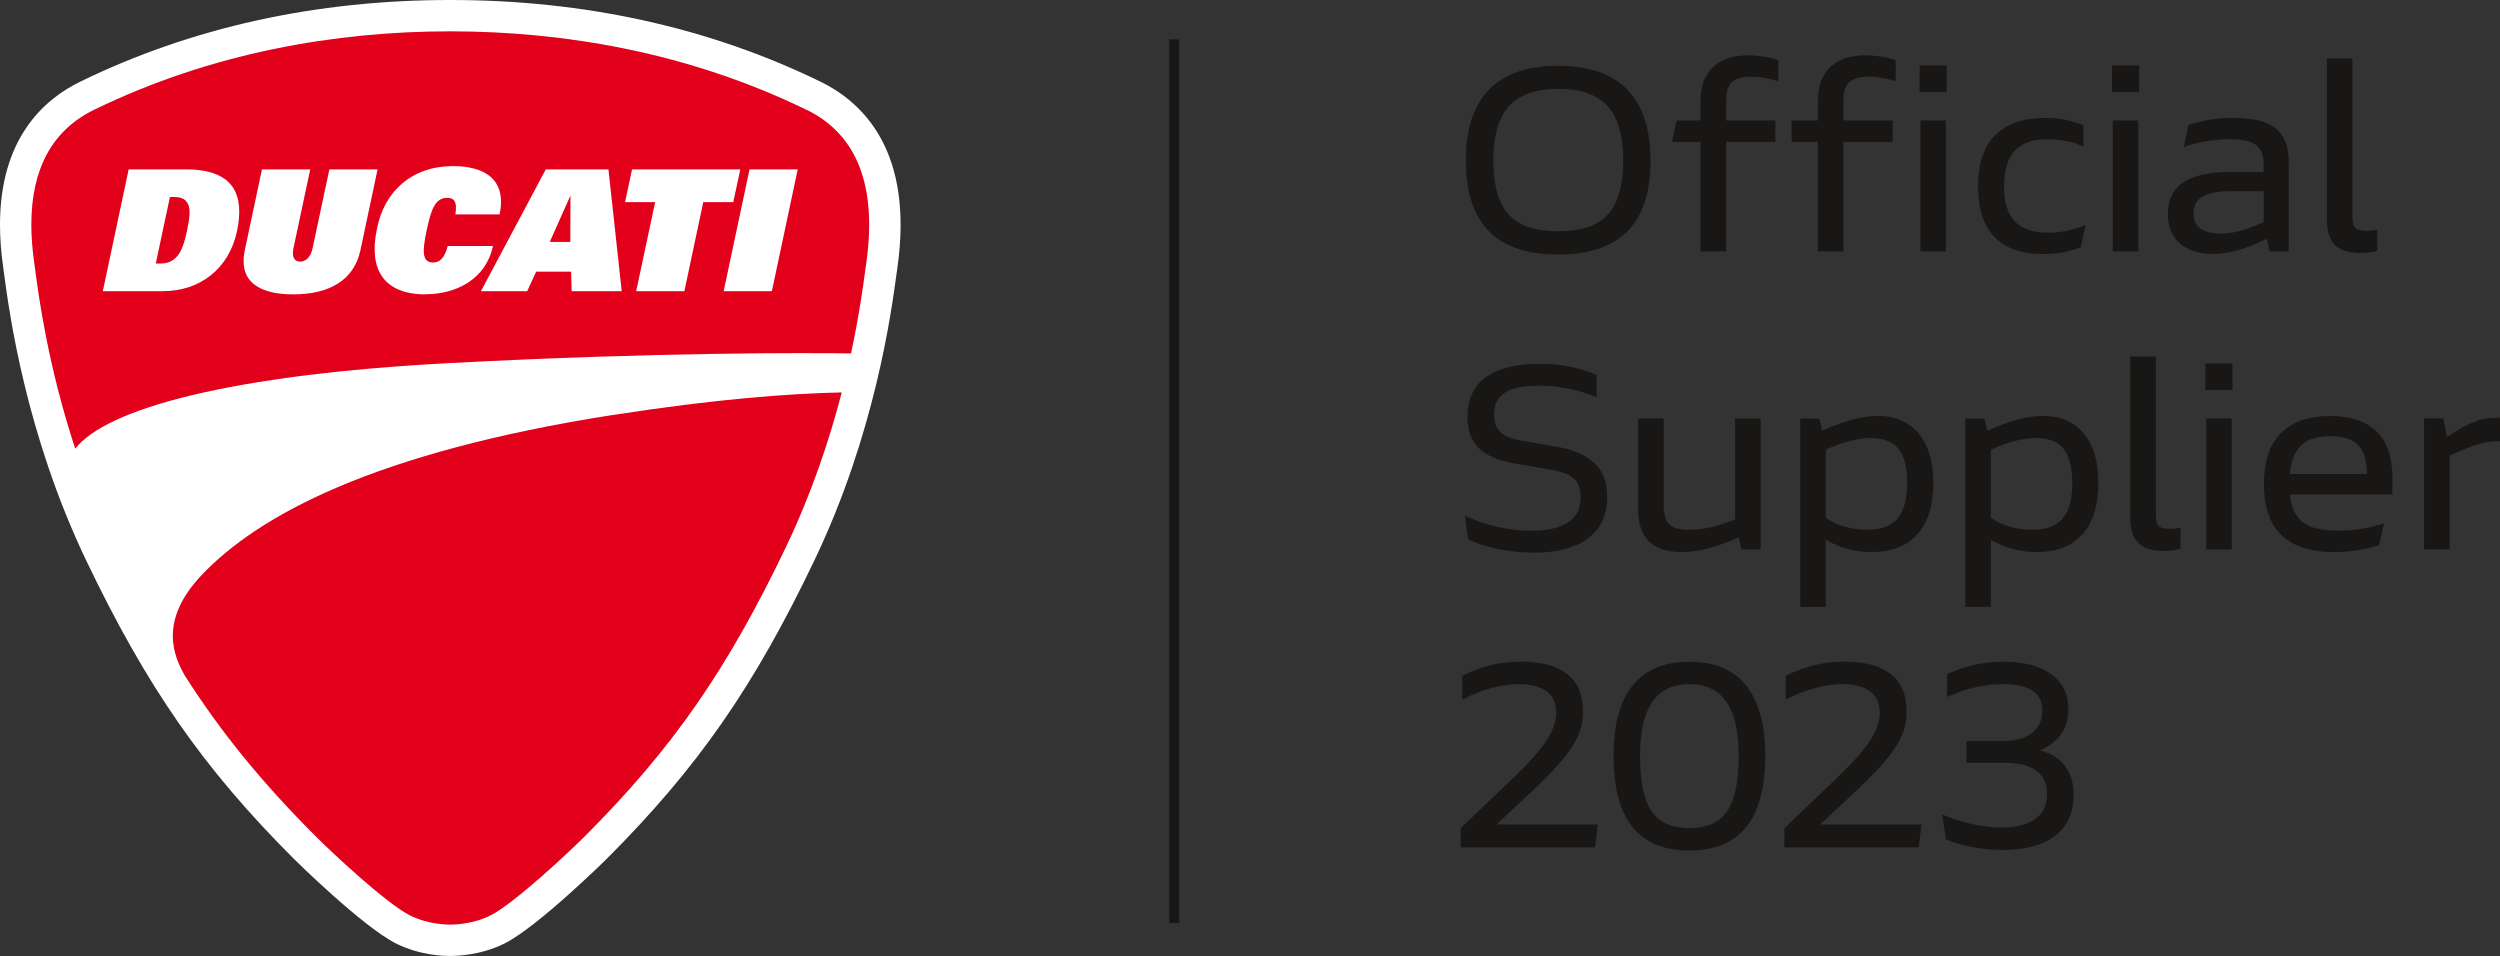 <?xml version="1.0" encoding="UTF-8"?>
<svg xmlns="http://www.w3.org/2000/svg" id="uuid-36ba3d53-51ab-4d8a-b251-a6e29a565c21" viewBox="0 0 320 122.37">
  <rect x="0" y="0" width="320" height="122.37" fill="#333333" stroke="none"/>
  <g id="uuid-80a8b841-9ac9-494a-8ef9-2d67b34c7bad">
    <path d="M10.28,10.45C5.58,12.73,0,17.76,0,28.77c0,1.7.13,3.52.41,5.42l.11.85c.68,5.05,2.76,20.45,10.48,36.63,7.78,16.26,14.98,26.63,26.61,38.26.09.09,8.78,8.68,13.09,10.84,3.07,1.53,6.14,1.6,6.93,1.59h-.1.19-.09c.79,0,3.86-.06,6.94-1.59,4.3-2.16,13-10.75,13.09-10.84,11.63-11.64,18.84-22,26.61-38.26,7.73-16.18,9.8-31.58,10.49-36.65l.12-.86c2.05-14.62-4.24-20.97-9.87-23.71C90.76,3.51,74.83,0,57.63,0S24.5,3.51,10.28,10.45" style="fill:#fff;"></path>
    <path d="M78.47,53.11c-30.62,4.79-45.43,12.88-52.66,20.5-5.53,5.85-3.6,10.34-2.12,12.92,4.74,7.42,9.97,13.77,16.76,20.56,2.17,2.17,9.06,8.6,12.04,10.09,2.46,1.22,5.03,1.17,5.14,1.17.12,0,2.69.05,5.14-1.17,2.98-1.49,9.87-7.93,12.04-10.09,11.27-11.27,18.27-21.34,25.83-37.15,3.32-6.96,5.56-13.78,7.08-19.62l.02-.09c-6.69.14-16.24.85-29.27,2.89M22.35,25.22h-.6l-1.81,8.51h.61c.98,0,1.65-.36,2.17-.98.55-.65.91-1.75,1.23-3.27.32-1.52.43-2.62.16-3.26-.26-.63-.76-1-1.76-1M103.23,14.06c-15.03-7.33-30.98-10.05-45.6-10.05S27.06,6.73,12.03,14.06c-5.33,2.6-8.02,7.54-8.02,14.7,0,1.53.13,3.15.37,4.86l.12.87c.47,3.57,1.66,12.4,5.13,22.94,3.98-5.12,19.85-9.48,48-10.96,26.54-1.4,45.5-1.31,51.3-1.23,1.05-4.89,1.56-8.7,1.84-10.75l.12-.87c1.38-9.84-1.19-16.42-7.65-19.57M30.32,29.65c-1.01,4.71-4.69,7.62-9.48,7.62h-7.68l3.31-15.59h7.32c6.24,0,7.52,3.34,6.54,7.96M37.54,37.68c-4.71,0-7-1.89-6.21-5.63l2.2-10.37h6.18l-2.15,10.1c-.26,1.23.22,1.71.86,1.71s1.33-.48,1.59-1.71l2.15-10.1h6.17l-2.2,10.37c-.8,3.75-3.9,5.63-8.61,5.63M54.47,37.68c-5.46,0-7.28-3.33-6.24-8.28.88-4.86,4.47-8.14,9.75-8.14,3.93,0,6.92,1.6,5.97,6.18h-5.66c.29-1.77-.28-2.12-1.04-2.12-1.6,0-2.09,1.63-2.63,4.14-.49,2.37-.75,4.14.81,4.14.81,0,1.44-.47,1.88-2.11h5.79c-.91,4.28-4.75,6.17-8.61,6.17M73.17,37.27l-.07-2.5h-4.47l-1.15,2.5h-5.92l8.3-15.59h8.02l1.7,15.59h-6.4ZM87.61,37.27h-6.18l2.43-11.4h-3.85l.89-4.19h13.86l-.9,4.19h-3.84l-2.42,11.4ZM98.8,37.27h-6.17l3.31-15.59h6.17l-3.31,15.59ZM70.36,30.97h2.64l.02-5.88h-.03l-2.62,5.88Z" style="fill:#e2001b;"></path>
    <path d="M199.45,32.58c-3.96,0-6.92-1-8.88-2.99-1.96-1.99-2.94-5-2.94-9.03s.99-7.06,2.97-9.09c1.98-2.04,4.93-3.05,8.85-3.05s6.86,1.02,8.85,3.05c1.98,2.04,2.97,5.07,2.97,9.09s-.98,7.04-2.94,9.03c-1.96,1.99-4.92,2.99-8.88,2.99ZM199.45,29.6c1.96,0,3.54-.31,4.76-.93s2.11-1.6,2.69-2.94.87-3.06.87-5.17-.29-3.85-.88-5.21-1.5-2.36-2.72-3c-1.22-.65-2.79-.97-4.71-.97s-3.48.32-4.71.97c-1.22.65-2.13,1.65-2.72,3s-.88,3.09-.88,5.21.29,3.84.87,5.17c.58,1.34,1.47,2.31,2.69,2.94s2.8.93,4.76.93Z" style="fill:#181716;"></path>
    <path d="M224.19,9.81c-.78,0-1.41.11-1.89.32s-.82.53-1.04.97-.32,1.01-.32,1.72v2.6h6.31v2.74h-6.31v14.02h-3.27v-14.02h-3.67l.6-2.74h3.07v-2.5c0-1.27.24-2.34.72-3.2.48-.87,1.17-1.52,2.07-1.97.9-.44,2-.67,3.29-.67.64,0,1.32.06,2.04.17.71.11,1.32.27,1.84.47v2.7c-.49-.18-1.04-.32-1.64-.43s-1.2-.17-1.8-.17Z" style="fill:#181716;"></path>
    <path d="M239.21,9.81c-.78,0-1.41.11-1.89.32s-.82.53-1.04.97-.32,1.01-.32,1.72v2.6h6.31v2.74h-6.31v14.02h-3.27v-14.02h-3.37v-2.74h3.37v-2.5c0-1.27.24-2.34.72-3.2.48-.87,1.17-1.52,2.07-1.97.9-.44,2-.67,3.29-.67.64,0,1.32.06,2.04.17.71.11,1.32.27,1.84.47v2.7c-.49-.18-1.04-.32-1.64-.43s-1.2-.17-1.8-.17Z" style="fill:#181716;"></path>
    <path d="M245.71,11.78v-3.4h3.47v3.4h-3.47ZM249.08,15.42v16.76h-3.27V15.42h3.27Z" style="fill:#181716;"></path>
    <path d="M266.67,18.76c-.62-.31-1.36-.55-2.2-.7-.85-.16-1.66-.23-2.44-.23-1.87,0-3.25.49-4.16,1.48-.9.99-1.35,2.5-1.35,4.52s.46,3.55,1.37,4.51c.91.96,2.36,1.44,4.34,1.44.76,0,1.5-.07,2.24-.22.73-.14,1.57-.39,2.5-.75l-.63,2.84c-.8.31-1.59.53-2.37.67-.78.13-1.59.2-2.44.2-2.76,0-4.84-.73-6.24-2.19-1.4-1.46-2.1-3.62-2.1-6.49s.72-5.02,2.17-6.51c1.45-1.49,3.59-2.24,6.44-2.24.89,0,1.72.08,2.49.23.77.16,1.56.39,2.39.7v2.74Z" style="fill:#181716;"></path>
    <path d="M270.34,11.78v-3.4h3.47v3.4h-3.47ZM273.71,15.42v16.76h-3.27V15.42h3.27Z" style="fill:#181716;"></path>
    <path d="M285.96,15.09c1.6,0,2.92.2,3.95.58s1.8,1,2.3,1.84.75,1.92.75,3.25v11.41h-2.47l-.33-1.6c-1.49.71-2.78,1.21-3.85,1.5s-2.1.43-3.05.43c-1.18,0-2.2-.2-3.07-.6s-1.54-.98-2-1.74c-.47-.76-.7-1.69-.7-2.8,0-1.8.66-3.14,1.97-4.02s3.29-1.32,5.94-1.32h4.34v-1.04c0-.8-.16-1.43-.47-1.89-.31-.46-.78-.78-1.42-.98-.63-.2-1.43-.3-2.39-.3s-2,.09-3.05.27c-1.06.18-2.02.42-2.89.73l.63-2.84c.96-.29,1.91-.51,2.85-.67.95-.16,1.93-.23,2.95-.23ZM280.76,27.3c0,.85.3,1.49.9,1.94.6.45,1.48.67,2.64.67.49,0,1-.05,1.54-.15.53-.1,1.11-.26,1.74-.47s1.35-.5,2.17-.85v-3.97h-4.21c-1.58,0-2.77.23-3.57.68s-1.2,1.17-1.2,2.15Z" style="fill:#181716;"></path>
    <path d="M304.27,32.11c-.33.09-.69.16-1.08.2-.39.04-.75.07-1.08.07-1.47,0-2.55-.34-3.24-1.03-.69-.69-1.03-1.75-1.03-3.17V7.48h3.27v20.13c0,.51.05.91.15,1.2.1.29.29.48.57.58.28.1.66.15,1.15.15.22,0,.42-.01.6-.03.18-.02.41-.06.7-.1v2.7Z" style="fill:#181716;"></path>
    <path d="M196.88,46.56c.93,0,1.86.06,2.77.17.91.11,1.77.28,2.57.5.8.22,1.51.48,2.14.77v2.84c-1.2-.49-2.42-.86-3.64-1.1-1.22-.24-2.48-.37-3.77-.37-1.91,0-3.34.29-4.29.87-.95.58-1.42,1.52-1.42,2.84,0,.56.1,1.05.28,1.49.19.43.52.8,1,1.1.48.3,1.13.53,1.95.68l5.01.87c2,.36,3.54,1.05,4.62,2.07,1.08,1.02,1.62,2.47,1.62,4.34,0,1.54-.37,2.83-1.1,3.89-.73,1.06-1.8,1.86-3.2,2.4-1.4.55-3.1.82-5.11.82-1.05,0-2.09-.07-3.12-.22-1.03-.14-2.01-.34-2.92-.6-.91-.26-1.69-.55-2.34-.88l-.43-3.04c1.29.62,2.68,1.1,4.17,1.44,1.49.33,2.95.5,4.37.5,1.96,0,3.49-.34,4.61-1.03,1.11-.69,1.67-1.79,1.67-3.3,0-.62-.1-1.16-.32-1.62s-.58-.83-1.1-1.13c-.52-.3-1.24-.53-2.15-.69l-5.01-.87c-2.09-.38-3.6-1.05-4.52-2-.92-.96-1.38-2.27-1.38-3.94,0-2.25.78-3.94,2.34-5.07,1.56-1.13,3.79-1.7,6.71-1.7Z" style="fill:#181716;"></path>
    <path d="M222.1,53.57h3.27v16.76h-2.47l-.33-1.54c-1.45.62-2.74,1.09-3.89,1.4-1.15.31-2.28.47-3.39.47-1.91,0-3.33-.46-4.24-1.37-.91-.91-1.37-2.28-1.37-4.11v-11.62h3.27v11.08c0,.71.09,1.31.27,1.79.18.48.51.83.98,1.05.48.22,1.16.33,2.05.33s1.81-.11,2.75-.33c.95-.22,1.97-.56,3.09-1v-12.92Z" style="fill:#181716;"></path>
    <path d="M240.32,53.23c1.51,0,2.8.34,3.87,1.02,1.07.68,1.88,1.66,2.44,2.94.56,1.28.83,2.82.83,4.62,0,2.85-.67,5.03-2.02,6.56s-3.3,2.29-5.86,2.29c-.71,0-1.41-.06-2.09-.18-.68-.12-1.34-.3-1.97-.53-.63-.23-1.24-.52-1.82-.85v8.58h-3.27v-24.1h2.47l.33,1.54c.98-.42,1.88-.77,2.7-1.05s1.59-.48,2.3-.62c.71-.13,1.4-.2,2.07-.2ZM238.95,67.82c1.78,0,3.09-.48,3.92-1.44s1.25-2.48,1.25-4.57c0-1.96-.37-3.4-1.1-4.34-.73-.93-1.91-1.4-3.54-1.4-.78,0-1.62.11-2.52.33-.9.22-1.99.6-3.25,1.13v8.75c.76.51,1.58.9,2.47,1.15.89.26,1.81.38,2.77.38Z" style="fill:#181716;"></path>
    <path d="M261.45,53.23c1.51,0,2.8.34,3.87,1.02,1.07.68,1.88,1.66,2.44,2.94.56,1.28.83,2.82.83,4.62,0,2.85-.67,5.03-2.02,6.56s-3.3,2.29-5.86,2.29c-.71,0-1.41-.06-2.09-.18-.68-.12-1.34-.3-1.97-.53-.63-.23-1.24-.52-1.82-.85v8.58h-3.27v-24.1h2.47l.33,1.54c.98-.42,1.88-.77,2.7-1.05.82-.28,1.59-.48,2.3-.62.71-.13,1.4-.2,2.07-.2ZM260.08,67.82c1.78,0,3.09-.48,3.92-1.44s1.25-2.48,1.25-4.57c0-1.96-.37-3.4-1.1-4.34-.73-.93-1.91-1.4-3.54-1.4-.78,0-1.62.11-2.52.33-.9.22-1.99.6-3.25,1.13v8.75c.76.51,1.58.9,2.47,1.15.89.26,1.81.38,2.77.38Z" style="fill:#181716;"></path>
    <path d="M279.1,70.25c-.33.09-.7.16-1.08.2-.39.04-.75.07-1.08.07-1.47,0-2.55-.34-3.24-1.03-.69-.69-1.03-1.75-1.03-3.17v-20.69h3.27v20.13c0,.51.05.91.15,1.2s.29.48.57.58c.28.1.66.15,1.15.15.22,0,.42-.01.6-.03.18-.02.41-.06.7-.1v2.7Z" style="fill:#181716;"></path>
    <path d="M282.29,49.93v-3.4h3.47v3.4h-3.47ZM285.66,53.57v16.76h-3.27v-16.76h3.27Z" style="fill:#181716;"></path>
    <path d="M306.23,61.11v2.17h-13.12c.13,1.18.44,2.11.92,2.79.48.68,1.15,1.16,2.02,1.44.87.28,1.94.42,3.2.42,1,0,2-.08,2.99-.23.99-.16,1.96-.4,2.92-.73l-.63,2.8c-.93.31-1.88.54-2.84.68-.96.14-1.9.22-2.84.22-2.05,0-3.74-.32-5.07-.97-1.34-.64-2.34-1.61-3-2.89s-1-2.89-1-4.82c0-2.89.72-5.07,2.17-6.54,1.45-1.47,3.56-2.2,6.34-2.2,2.6,0,4.58.67,5.92,2,1.35,1.34,2.02,3.29,2.02,5.87ZM293.11,60.67h9.85c0-1.71-.37-2.95-1.12-3.71-.75-.76-1.93-1.13-3.56-1.13s-2.94.4-3.76,1.2c-.81.8-1.28,2.01-1.42,3.64Z" style="fill:#181716;"></path>
    <path d="M315.83,54.4c.47-.24.9-.43,1.29-.57s.81-.23,1.25-.28.99-.08,1.63-.08v3c-.65,0-1.22.04-1.72.13-.5.09-1.04.23-1.62.43-.49.18-1,.38-1.54.6-.53.22-1.06.46-1.57.7v11.98h-3.27v-16.76h2.47l.47,2.4c.51-.36.98-.66,1.42-.92.43-.26.83-.47,1.18-.65Z" style="fill:#181716;"></path>
    <path d="M191.58,105.53h12.95l-.37,2.94h-17.19v-2.47l6.71-6.41c1.09-1.05,2-1.98,2.72-2.8.72-.82,1.28-1.56,1.69-2.22.4-.66.68-1.25.85-1.79.17-.53.25-1.05.25-1.54,0-1.25-.42-2.17-1.27-2.77-.85-.6-2-.9-3.47-.9-.78,0-1.59.08-2.44.25-.85.17-1.69.4-2.52.7-.83.3-1.61.65-2.32,1.05v-3.07c1.13-.58,2.32-1.02,3.55-1.34s2.56-.47,3.99-.47c2.54,0,4.49.52,5.86,1.57,1.37,1.05,2.05,2.66,2.05,4.84,0,.56-.06,1.11-.17,1.65-.11.55-.31,1.11-.58,1.7-.28.59-.67,1.22-1.17,1.9-.5.68-1.14,1.43-1.9,2.25-.77.82-1.7,1.75-2.79,2.77l-4.44,4.14Z" style="fill:#181716;"></path>
    <path d="M216.24,108.87c-3.25,0-5.68-1.01-7.29-3.02-1.61-2.01-2.42-5.05-2.42-9.1s.82-6.99,2.45-9.01c1.63-2.02,4.05-3.04,7.26-3.04s5.62,1.01,7.26,3.04c1.64,2.03,2.45,5.03,2.45,9.01s-.81,7.08-2.42,9.1c-1.61,2.01-4.04,3.02-7.29,3.02ZM216.24,105.99c1.49,0,2.7-.31,3.62-.93.92-.62,1.6-1.61,2.04-2.97.43-1.36.65-3.14.65-5.34,0-3.09-.52-5.4-1.57-6.91-1.05-1.51-2.63-2.27-4.74-2.27s-3.69.76-4.74,2.27c-1.05,1.51-1.57,3.82-1.57,6.91,0,2.2.22,3.98.65,5.34.43,1.36,1.11,2.35,2.04,2.97.92.62,2.13.93,3.62.93Z" style="fill:#181716;"></path>
    <path d="M233.01,105.53h12.95l-.37,2.94h-17.19v-2.47l6.71-6.41c1.09-1.05,2-1.98,2.72-2.8.72-.82,1.28-1.56,1.68-2.22.4-.66.69-1.25.85-1.79.17-.53.25-1.05.25-1.54,0-1.25-.42-2.17-1.27-2.77s-2-.9-3.47-.9c-.78,0-1.59.08-2.44.25-.85.17-1.69.4-2.52.7-.83.3-1.61.65-2.32,1.05v-3.07c1.14-.58,2.32-1.02,3.56-1.34,1.23-.31,2.56-.47,3.99-.47,2.54,0,4.49.52,5.86,1.57,1.37,1.05,2.05,2.66,2.05,4.84,0,.56-.06,1.11-.17,1.65-.11.55-.31,1.11-.58,1.7-.28.59-.67,1.22-1.17,1.9-.5.68-1.13,1.43-1.9,2.25-.77.82-1.7,1.75-2.79,2.77l-4.44,4.14Z" style="fill:#181716;"></path>
    <path d="M261.11,96.05c1.31.31,2.36.95,3.14,1.9.78.96,1.17,2.24,1.17,3.84,0,1.47-.34,2.73-1.03,3.77-.69,1.05-1.71,1.85-3.07,2.4-1.36.56-3.03.83-5.01.83-1.25,0-2.51-.12-3.79-.35-1.28-.23-2.43-.57-3.45-1.02l-.47-3.17c.71.31,1.5.6,2.35.85.86.26,1.73.46,2.64.6.9.15,1.79.22,2.65.22,1.8,0,3.21-.36,4.24-1.07,1.02-.71,1.54-1.79,1.54-3.24,0-1.31-.46-2.3-1.37-2.97s-2.29-1-4.14-1h-4.81v-2.8h4.81c1.58,0,2.79-.36,3.64-1.07s1.27-1.65,1.27-2.8-.41-1.99-1.24-2.55c-.82-.57-2.08-.85-3.77-.85-1.05,0-2.18.12-3.39.37s-2.48.67-3.79,1.27v-2.94c1.31-.58,2.56-.98,3.74-1.22s2.34-.35,3.47-.35c1.76,0,3.25.24,4.49.72,1.24.48,2.18,1.17,2.84,2.07.66.9.98,2,.98,3.29,0,1.22-.3,2.28-.9,3.15-.6.88-1.51,1.59-2.74,2.12Z" style="fill:#181716;"></path>
    <rect x="149.67" y="5.04" width="1.27" height="113.09" style="fill:#181716;"></rect>
  </g>
</svg>
